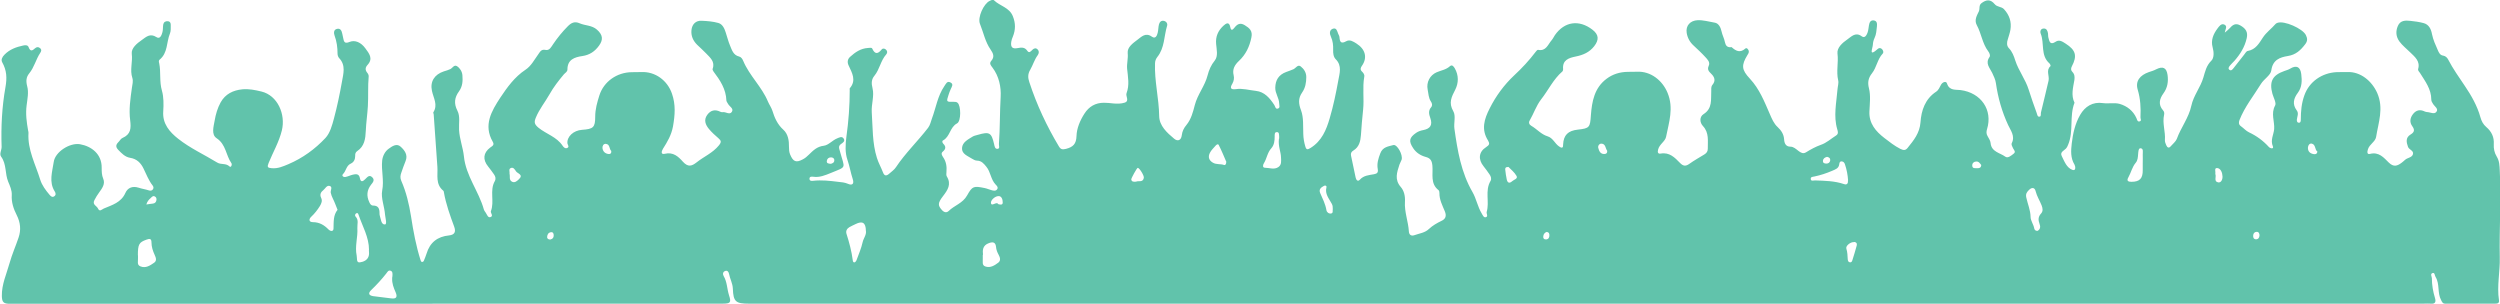 <svg xmlns="http://www.w3.org/2000/svg" id="Layer_2" viewBox="0 0 216.86 26.35"><defs><style>      .cls-1 {        fill: #61c3ab;      }    </style></defs><g id="Layer_1-2" data-name="Layer_1"><path class="cls-1" d="M192.94,2.87c.21-.18.34-.28.44-.39.27-.3.52-.53.98-.26.44.26.65.55.53,1.09-.17.77-.57,1.4-1.07,1.97-.12.14-.26.25-.37.39-.1.12-.22.28-.04.4.14.09.25-.05.33-.15.31-.39.61-.78.92-1.17.1-.12.19-.31.32-.33.69-.12.98-.66,1.31-1.16.3-.46.75-.77,1.1-1.18.04-.05.11-.08.17-.1.58-.21,2.17.49,2.46,1.06.15.3.15.53-.06.8-.39.51-.8.91-1.51,1.02-.68.11-1.31.33-1.43,1.26-.06.41-.63.73-.89,1.15-.64,1.04-1.42,2-1.87,3.15-.08.21-.07.39.13.53.24.17.44.41.7.53.66.31,1.23.73,1.72,1.27.12.13.45.2.35-.05-.24-.55.07-1.02.11-1.5.05-.67-.3-1.35.08-2.04.13-.23-.13-.67-.23-1.02-.29-1.06,0-1.62,1.03-1.98.17-.06.35-.11.5-.2.54-.33.89-.18.97.47.07.56.07,1.12-.29,1.61-.37.49-.51.99-.1,1.54.19.25.04.52.01.78-.01.11,0,.25.13.28.2.04.21-.14.21-.26,0-.72.06-1.42.31-2.11.42-1.19,1.52-1.94,2.77-2.01.32-.02.63,0,.95-.01,1.15-.05,2.14.78,2.6,1.82.58,1.33.1,2.56-.1,3.82-.07.4-.56.62-.7,1.04-.08.23-.1.49.17.42.78-.2,1.2.33,1.63.75.42.41.73.3,1.1.03.11-.08.21-.17.31-.26.21-.2.61-.19.69-.5.08-.31-.34-.38-.43-.63-.14-.39-.23-.8.22-1.07.32-.19.39-.39.16-.71-.26-.35-.21-.72.05-1.06.27-.35.61-.43,1.02-.23.06.03.13.04.2.05.28.01.64.23.82-.03.19-.26-.17-.46-.3-.68-.07-.12-.15-.22-.15-.37,0-.91-.53-1.59-.98-2.31-.07-.11-.2-.21-.16-.35.19-.67-.28-1.04-.68-1.43-.32-.32-.68-.59-.95-.96-.3-.42-.33-.88-.13-1.34.21-.49.65-.49,1.09-.44.38.04.76.09,1.13.19.48.12.66.53.74.96.1.49.3.93.5,1.38.1.23.19.45.49.49.18.03.33.17.41.33.42.81.95,1.55,1.46,2.31.55.81,1.07,1.72,1.34,2.7.09.33.24.62.51.85.46.39.69.88.65,1.48-.02.39.05.75.26,1.09.23.37.24.79.26,1.22.13,2.51-.05,5.02,0,7.53.03,1.23-.26,2.46-.07,3.7.04.26-.12.3-.33.3-1.44,0-2.89,0-4.33,0-.23,0-.27-.14-.36-.31-.34-.63-.1-1.39-.48-2.01-.08-.12-.06-.38-.24-.34-.25.06-.09.29-.08.45,0,.59.1,1.16.27,1.72.1.33.03.53-.37.49-.2-.02-.41,0-.61,0-48.43,0-96.86,0-145.28,0-1.13,0-1.35-.16-1.39-1.3-.02-.47-.25-.85-.33-1.28-.03-.16-.13-.32-.32-.26-.23.07-.24.29-.15.44.31.52.29,1.12.47,1.68.21.64.11.72-.58.72-20.6,0-41.21,0-61.81.01-.53,0-.68-.13-.69-.67-.02-1.02.41-1.92.67-2.86.21-.75.53-1.47.78-2.21.23-.67.16-1.32-.16-1.95-.28-.55-.47-1.12-.43-1.74.02-.42-.16-.8-.31-1.16-.29-.7-.13-1.51-.61-2.17-.18-.24.05-.57.04-.86-.06-1.73.03-3.46.33-5.15.15-.84.11-1.48-.28-2.18-.12-.22,0-.46.2-.66.45-.46,1.01-.66,1.61-.79.18-.04.41-.06.48.14.15.4.32.32.57.09.12-.11.29-.13.43,0,.16.14.09.29,0,.42-.37.56-.51,1.24-.95,1.77-.26.32-.29.66-.17,1.12.14.5.02,1.09-.05,1.64-.1.75,0,1.47.13,2.2.01.07.04.13.03.2-.09,1.46.61,2.72,1.02,4.06.15.48.47.91.81,1.31.11.13.24.24.4.13.16-.1.15-.27.05-.42-.53-.83-.21-1.72-.09-2.56.12-.88,1.4-1.69,2.28-1.54,1.01.18,1.89.86,1.88,2.03,0,.33,0,.65.14.98.18.43-.1.82-.35,1.16-.16.22-.3.44-.42.68-.21.4.21.49.31.73.14.31.33.08.5,0,.73-.31,1.51-.52,1.88-1.36.19-.43.6-.62,1.14-.45.29.1.61.14.91.24.13.04.27.02.35-.12.06-.11.03-.22-.04-.31-.35-.44-.54-.97-.79-1.47-.23-.48-.58-.84-1.16-.93-.44-.07-.74-.39-1.04-.7-.21-.22-.22-.42,0-.64.13-.12.22-.32.37-.38.73-.32.76-.83.67-1.55-.12-.92.02-1.86.15-2.79.04-.29.13-.59.04-.87-.23-.69.04-1.39-.05-2.09-.06-.49.45-.91.87-1.2.36-.25.71-.62,1.27-.25.32.21.45-.18.52-.43.06-.21.03-.45.07-.67.04-.2.19-.3.4-.28.2.02.26.17.25.34,0,.25.02.51-.07.73-.31.75-.17,1.68-.9,2.27-.09.08-.06.2-.03.31.16.78,0,1.58.24,2.39.15.52.15,1.18.11,1.78-.08,1.07.55,1.79,1.3,2.38,1.04.82,2.25,1.37,3.38,2.06.34.21.75.03,1.07.34.13.13.25-.17.16-.29-.48-.68-.46-1.62-1.28-2.16-.48-.32-.26-1.01-.17-1.53.09-.54.25-1.09.52-1.58.41-.73,1.08-1.05,1.87-1.13.56-.06,1.13.06,1.67.19,1.4.34,2.11,1.97,1.77,3.37-.25,1.02-.77,1.89-1.15,2.83-.14.35-.09.42.26.45.54.05.98-.15,1.46-.35,1.24-.53,2.31-1.31,3.21-2.27.4-.43.58-1.1.74-1.7.28-1.04.5-2.11.69-3.17.12-.7.36-1.44-.25-2.07-.08-.09-.13-.25-.13-.37,0-.54-.07-1.07-.26-1.58-.07-.2-.09-.49.19-.57.32-.09.43.16.48.42.03.15.07.31.1.46.06.31.18.39.52.25.48-.2,1,.03,1.38.55.32.44.7.88.2,1.43-.22.24-.23.46-.02.71.07.08.12.21.11.3-.08.86-.02,1.73-.07,2.58-.04.7-.15,1.42-.18,2.13-.03.69-.11,1.35-.75,1.77-.15.1-.18.25-.17.42,0,.3-.12.54-.38.66-.4.18-.4.63-.67.9-.15.14.01.3.21.26.22-.04.42-.15.64-.2.28-.07.54-.08.61.31.07.39.27.27.46.08.18-.17.35-.42.61-.16.25.24.04.46-.11.65-.36.47-.4.96-.15,1.5.07.16.16.3.33.3.47,0,.56.28.56.66,0,.07,0,.14.02.2.1.31.12.8.45.78.2-.01.04-.54.01-.84-.05-.71-.37-1.47-.25-2.09.18-.91-.09-1.75,0-2.61.04-.39.24-.8.57-1.03.29-.21.69-.5,1.04-.17.34.31.64.71.42,1.24-.14.33-.25.67-.37,1.01-.09.24-.11.46,0,.71.43.98.67,2.01.84,3.06.2,1.3.44,2.6.84,3.85.02.05.07.13.12.13.05,0,.13-.05.15-.1.09-.21.17-.42.24-.63.29-.97.95-1.48,1.95-1.58.46-.05.62-.28.45-.75-.36-.98-.72-1.97-.9-3.01,0-.04-.02-.1-.05-.12-.69-.56-.46-1.34-.51-2.06-.1-1.52-.21-3.04-.32-4.55,0-.07-.06-.15-.03-.19.41-.65.01-1.23-.12-1.85-.18-.81.21-1.43,1.03-1.7.19-.06.39-.11.57-.2.19-.1.32-.4.57-.25.26.17.44.46.47.78.04.5.02.97-.3,1.41-.38.52-.46,1.04-.13,1.68.25.48.11,1.1.14,1.65.04.8.34,1.53.42,2.3.17,1.7,1.29,3.02,1.73,4.61.03.1.11.2.17.29.11.16.18.45.41.37.28-.1-.02-.36.03-.51.33-.85-.13-1.79.34-2.61.11-.2.06-.4-.06-.57-.17-.24-.34-.48-.52-.7-.48-.59-.43-1.18.18-1.64.19-.14.39-.22.22-.51-.83-1.44-.1-2.66.65-3.81.6-.9,1.24-1.8,2.19-2.43.49-.32.77-.87,1.11-1.34.16-.22.26-.46.63-.38.35.07.5-.27.66-.5.38-.56.8-1.08,1.28-1.56.3-.3.59-.44,1.02-.25.48.21,1.06.16,1.5.55.5.44.57.86.18,1.39-.36.5-.82.81-1.44.9-.68.1-1.3.3-1.3,1.17,0,.2-.2.29-.31.42-.46.55-.89,1.1-1.25,1.74-.38.67-.88,1.28-1.18,2.01-.16.39-.14.57.23.88.68.55,1.58.79,2.09,1.56.08.12.22.27.39.2.23-.09.05-.27.03-.4-.06-.58.52-1.13,1.27-1.18.97-.07,1.14-.2,1.14-1.14,0-.65.17-1.24.36-1.84.38-1.21,1.53-2.01,2.82-2.02.27,0,.54,0,.81-.01,1.22-.06,2.28.73,2.67,1.88.33.95.26,1.84.09,2.82-.14.77-.49,1.35-.87,1.95-.14.23-.2.52.15.44.74-.18,1.19.25,1.58.69.44.48.76.39,1.19.05.63-.5,1.39-.81,1.92-1.46.25-.3.21-.42-.03-.63-.29-.25-.58-.51-.82-.8-.3-.36-.48-.78-.15-1.23.3-.41.68-.49,1.13-.27.06.03.14.05.2.04.27-.06.62.28.81-.04.17-.28-.21-.45-.33-.67-.05-.1-.14-.2-.15-.3-.03-.99-.55-1.77-1.12-2.52-.05-.07-.1-.18-.07-.24.22-.62-.22-.96-.57-1.33-.25-.26-.52-.5-.78-.75-.35-.35-.54-.77-.49-1.27.05-.51.38-.84.88-.81.49.02.99.06,1.45.19.36.1.53.47.64.82.13.38.22.78.38,1.15.16.38.28.82.78.94.18.04.29.21.36.38.54,1.29,1.62,2.25,2.15,3.54.11.26.29.5.38.78.19.62.44,1.19.95,1.65.41.37.5.94.49,1.5,0,.23.01.43.1.65.26.62.51.74,1.1.42.2-.1.37-.25.53-.41.37-.36.7-.7,1.29-.77.41-.05.74-.47,1.16-.64.2-.08.4-.2.55,0,.17.23-.03.36-.2.48-.27.18-.19.37-.11.64.42,1.56.64,1.29-.81,1.89-.47.19-.96.4-1.5.32-.15-.02-.35-.03-.33.2.02.17.19.17.32.15.72-.08,1.44,0,2.16.09.29.03.57.05.85.17.38.17.56.01.42-.41-.18-.55-.27-1.12-.46-1.67-.21-.6-.18-1.33-.09-1.99.19-1.36.29-2.71.29-4.08,0-.04-.02-.1,0-.13.6-.69.2-1.34-.1-1.99-.13-.28-.09-.54.13-.74.44-.4.92-.73,1.54-.77.13,0,.33-.06.38.05.24.52.49.48.82.08.1-.12.25-.09.36,0,.14.12.16.28.04.42-.49.54-.57,1.3-1.03,1.86-.25.3-.28.63-.16,1.1.16.64-.11,1.37-.07,2.05.09,1.33.04,2.69.45,3.98.13.42.36.82.52,1.24.13.35.31.33.55.12.2-.18.44-.34.58-.56.82-1.23,1.89-2.25,2.79-3.42.18-.24.23-.53.33-.8.35-.93.49-1.95,1.07-2.8.15-.21.24-.49.54-.33.29.15.11.37.02.58-.08.16-.13.33-.19.5-.2.61-.2.61.46.6.12,0,.23,0,.32.08.31.25.32,1.61-.04,1.79-.63.33-.6,1.15-1.22,1.48-.1.05-.06.2.03.29.24.24.22.46-.05.68-.18.15-.07.33.03.48.27.39.33.82.29,1.28-.01.13-.03.29.03.39.42.68.07,1.19-.33,1.71-.47.61-.45.81-.09,1.21.2.22.41.24.58.08.5-.49,1.22-.67,1.6-1.35.46-.83.58-.83,1.53-.64.2.04.38.13.58.18.17.05.38.1.5-.08.11-.16-.03-.3-.14-.41-.42-.44-.42-1.08-.8-1.54-.22-.27-.42-.52-.81-.53-.15,0-.31-.09-.44-.17-.37-.24-.9-.41-.86-.93.04-.51.53-.74.93-.99.13-.08.3-.1.45-.15,1-.29,1.17-.19,1.4.8.04.18.07.42.27.42.27,0,.14-.27.15-.42.1-1.36.07-2.73.15-4.09.05-.85-.14-1.79-.71-2.54-.13-.18-.31-.35-.1-.59.31-.35.15-.66-.06-.97-.47-.67-.62-1.48-.92-2.22-.24-.57.33-1.77.83-2,.13-.06.29-.15.38-.06.51.5,1.34.62,1.64,1.39.24.6.24,1.17,0,1.76-.06.14-.12.3-.14.45-.07.46.09.64.55.55.33-.06.61-.1.84.23.16.24.3.06.43-.07.14-.14.31-.21.47-.04.14.15.12.34,0,.5-.28.38-.41.85-.64,1.25-.23.38-.21.72-.08,1.09.64,1.96,1.51,3.81,2.57,5.58.16.26.31.27.61.2.61-.16.89-.42.91-1.12.02-.67.31-1.35.69-1.94.39-.61.95-.94,1.69-.94.27,0,.54.03.81.06.33.03.69.03.99-.07.44-.15.06-.56.16-.82.27-.71.12-1.41.05-2.12-.04-.45.1-.88.05-1.36-.05-.51.46-.86.84-1.15.34-.25.71-.67,1.26-.27.31.22.44-.09.5-.33.06-.24.05-.49.11-.73.05-.2.19-.37.44-.31.21.05.32.24.27.41-.28.91-.21,1.93-.85,2.72-.13.17-.19.33-.2.54-.06,1.54.34,3.04.36,4.58.01.85.68,1.45,1.3,1.97.31.26.61.14.66-.3.04-.35.19-.64.41-.9.41-.5.57-1.14.72-1.72.24-.93.88-1.66,1.11-2.58.12-.46.3-.89.62-1.28.31-.39.16-.96.12-1.44-.06-.64.17-1.15.62-1.57.23-.21.51-.41.61.12.07.35.22.21.34.06.25-.32.5-.49.91-.24.41.25.7.49.58,1.06-.16.8-.49,1.49-1.08,2.04-.37.35-.59.72-.46,1.25.06.24.02.49-.11.72-.22.36-.17.54.3.48.59-.09,1.16.09,1.74.15.75.08,1.21.63,1.6,1.23.08.13.1.36.29.31.24-.06.13-.28.13-.45-.01-.48-.35-.87-.34-1.36.01-.67.3-1.13.95-1.37.21-.08.43-.15.63-.24.21-.1.38-.44.63-.24.28.22.48.53.48.92,0,.48-.08.94-.36,1.34-.35.5-.32.96-.09,1.56.23.62.16,1.36.19,2.05.01.36.07.71.17,1.05.09.34.21.3.46.15.97-.6,1.37-1.57,1.66-2.57.32-1.08.55-2.2.75-3.3.1-.57.34-1.26-.22-1.82-.21-.21-.24-.52-.23-.83.01-.38-.02-.75-.19-1.12-.12-.25-.16-.58.16-.7.33-.12.38.22.47.44.05.1.11.21.11.31.03.41.15.58.59.33.31-.17.61.03.88.2.78.49.97,1.23.48,1.93-.12.17-.17.32-.02.48.13.13.26.27.22.47-.17.95,0,1.91-.1,2.86-.08.73-.14,1.47-.19,2.21-.04.54-.16,1.03-.65,1.33-.18.11-.25.24-.21.44.13.63.26,1.27.4,1.9.04.19.17.4.36.2.34-.38.79-.4,1.23-.48.29-.05.38-.16.33-.45-.09-.48.05-.91.22-1.36.21-.57.71-.6,1.13-.72.33-.09.85.85.72,1.27-.05.15-.14.28-.19.43-.21.66-.45,1.29.12,1.94.28.32.39.79.36,1.27-.06.88.29,1.72.34,2.59.02.3.22.41.47.32.44-.16.92-.2,1.28-.55.31-.29.68-.5,1.07-.69.35-.16.47-.41.3-.83-.21-.51-.48-1.01-.47-1.59,0-.09-.02-.21-.08-.25-.73-.57-.46-1.4-.53-2.12-.04-.43-.16-.65-.58-.76-.44-.12-.82-.36-1.08-.75-.41-.61-.36-.92.25-1.34.19-.13.4-.2.62-.24.61-.12.82-.44.61-1.04-.12-.34-.19-.64.07-.94.13-.15.09-.34-.02-.5-.21-.31-.21-.69-.28-1.03-.13-.64.2-1.25.77-1.5.39-.17.82-.22,1.16-.53.19-.17.33.03.42.18.35.61.34,1.27.04,1.86-.32.62-.59,1.14-.17,1.86.24.41.03,1.01.1,1.52.27,1.91.58,3.79,1.57,5.5.33.57.44,1.26.79,1.84.09.15.18.39.36.34.24-.06.04-.31.08-.46.26-.88-.17-1.83.33-2.68.11-.18.04-.4-.08-.57-.17-.24-.33-.48-.52-.71-.48-.59-.43-1.25.22-1.66.3-.19.32-.31.17-.57-.61-.96-.34-1.85.14-2.79.54-1.08,1.26-2.05,2.11-2.85.7-.65,1.32-1.32,1.89-2.07.05-.07.14-.17.2-.16.69.14.85-.46,1.17-.83.12-.14.19-.3.29-.45.83-1.18,2.09-1.36,3.25-.47.56.43.59.87.16,1.43-.41.53-.96.77-1.61.9-.59.12-1.17.3-1.09,1.1,0,.06-.02.15-.06.19-.79.68-1.22,1.63-1.85,2.43-.43.56-.64,1.23-.99,1.83-.11.18-.04.36.14.46.49.28.85.74,1.41.91.47.14.63.63,1,.88.1.06.2.15.3.08.05-.03.04-.16.05-.25.04-.81.42-1.2,1.29-1.29,1.01-.11,1.05-.2,1.12-1.25.09-1.19.3-2.37,1.36-3.16.53-.4,1.15-.59,1.83-.6.27,0,.54,0,.81-.01,1.18-.06,2.2.74,2.65,1.83.55,1.32.12,2.56-.13,3.82-.08.4-.58.64-.69,1.1-.06.23-.02.39.22.35.77-.14,1.23.35,1.68.81.27.28.49.31.81.08.42-.3.87-.55,1.31-.82.19-.12.29-.26.29-.49-.01-.68.13-1.38-.42-1.97-.29-.31-.31-.8.05-1.03.79-.5.63-1.26.67-1.97.01-.2-.04-.4.11-.58.29-.35.18-.67-.11-.95-.2-.2-.37-.36-.22-.69.15-.32-.11-.56-.3-.77-.32-.35-.67-.67-1.01-.99-.33-.3-.53-.67-.6-1.1-.1-.63.31-1.07.95-1.1.5-.02.98.13,1.47.21.36.05.53.43.6.75.07.34.24.63.3.96.06.27.19.45.51.42.02,0,.05-.01.07,0,.37.33.73.53,1.2.11.1-.09.28.08.29.27,0,.12-.06.21-.12.3-.54.89-.52,1.27.21,2.05.83.89,1.26,1.99,1.73,3.07.18.41.34.82.69,1.14.3.28.52.61.55,1.05.02.34.14.64.55.64.53,0,.85.8,1.35.49.42-.26.82-.48,1.29-.65.48-.16.88-.53,1.32-.81.22-.14.16-.34.1-.54-.34-1.15-.07-2.3.02-3.45.02-.27.12-.55.06-.8-.18-.77.04-1.54-.06-2.32-.06-.5.43-.93.85-1.22.35-.24.71-.68,1.26-.27.26.19.41-.1.49-.3.08-.21.09-.44.13-.66.04-.24.13-.46.42-.42.3.04.29.31.27.53-.04.33-.05.67-.2.98-.09.19-.14.38-.15.58-.01.33-.42,1.14.45.36.11-.09.26-.06.36.06.09.11.14.27.04.37-.46.49-.52,1.19-.93,1.71-.3.38-.4.76-.26,1.3.16.63.07,1.33.04,2-.05,1.05.56,1.74,1.3,2.31.43.33.87.68,1.38.94.29.14.45.14.63-.08.53-.66,1.05-1.28,1.12-2.22.07-1.03.4-2.03,1.36-2.66.21-.14.3-.38.42-.6.13-.24.45-.35.52-.11.2.64.76.52,1.17.57,1.78.23,2.82,1.72,2.3,3.4-.06.2-.07.39.04.58.11.2.25.4.27.61.07.78.82.85,1.28,1.19.22.16.5-.09.72-.26.22-.17.02-.32-.05-.47-.06-.15-.18-.31-.11-.45.31-.61-.11-1.11-.32-1.57-.54-1.17-.88-2.37-1.06-3.64-.04-.3-.19-.6-.32-.88-.21-.44-.63-.82-.23-1.38.09-.13-.01-.36-.12-.5-.51-.68-.59-1.54-.99-2.27-.24-.44.03-.86.18-1.18.11-.24-.02-.52.22-.71.43-.33.79-.36,1.15.07.23.28.58.2.81.44.48.52.67,1.11.56,1.79-.05.29-.15.56-.23.84-.09.27-.1.55.1.76.29.3.43.68.55,1.06.29.9.89,1.64,1.17,2.55.21.68.45,1.34.69,2.01.05.13.06.37.27.31.13-.03.07-.24.1-.36.21-.92.46-1.84.66-2.76.09-.42-.25-.9.17-1.26.02-.02-.03-.18-.09-.23-.8-.7-.42-1.74-.76-2.58-.07-.17-.03-.44.26-.45.25-.01.33.2.37.41.02.13,0,.27.04.4.08.32.15.65.62.34.32-.22.6-.01.87.16.88.56,1.02,1.06.54,1.97-.1.19-.09.35.05.49.2.2.2.45.17.69-.11.66-.31,1.32.01,1.98-.46,1.17-.06,2.46-.55,3.63-.05.13-.1.24-.2.35-.17.18-.53.3-.36.64.23.46.42,1.01.92,1.2.34.13.27-.32.19-.45-.36-.59-.31-1.23-.24-1.84.1-.86.29-1.72.73-2.48.42-.73,1.09-1.15,1.97-1.02.49.07,1-.06,1.46.07.64.19,1.16.59,1.45,1.23.06.13.08.36.3.28.17-.06.04-.23.05-.35.04-.81,0-1.6-.24-2.4-.22-.74.2-1.25.97-1.52.21-.07.43-.13.63-.24.58-.29.9-.15.99.49.08.57,0,1.11-.36,1.6-.34.47-.47.97-.03,1.47.1.11.12.24.09.38-.17.74.13,1.46.07,2.2-.01.15.06.31.12.45.09.21.23.28.4.07.17-.2.42-.39.51-.62.36-.99,1.04-1.84,1.26-2.87.19-.9.8-1.6,1.05-2.47.15-.5.25-1.02.69-1.45.24-.23.23-.74.11-1.16-.17-.61.06-1.15.42-1.63.14-.18.32-.47.6-.34.31.15.05.43.03.75ZM29.28,18.2c-.15-.37-.26-.69-.41-.98-.08-.16-.14-.32-.18-.5-.04-.2.19-.51-.09-.59-.26-.08-.4.25-.58.39-.22.17-.29.39-.16.65.12.25.02.48-.11.7-.21.34-.46.66-.76.94-.2.19-.22.45.14.46.57,0,.99.25,1.36.63.18.18.44.2.44-.08.02-.58-.03-1.15.35-1.62ZM75.11,20.01c-.01-.7-.3-.87-.9-.57-.18.09-.37.17-.54.27-.21.13-.32.33-.24.58.24.75.44,1.5.54,2.28.01.09.04.2.14.19.07,0,.15-.1.18-.17.19-.52.42-1.04.54-1.59.08-.35.35-.64.28-1ZM32.01,21.68c0-1.11-.57-2.05-.91-3.06-.03-.09-.08-.18-.19-.12-.12.06-.14.21-.07.28.3.31.14.65.16,1,.05.8-.23,1.59-.06,2.39.05.22-.05.63.27.59.31-.04.71-.19.79-.62.03-.15,0-.31,0-.47ZM34.01,24.14c.01-.07.03-.13.03-.2.01-.18.04-.39-.17-.46-.18-.06-.27.12-.36.24-.4.51-.84.99-1.31,1.44-.3.29-.2.47.17.53.51.08,1.03.11,1.54.19.48.07.58-.12.41-.52-.17-.39-.33-.78-.3-1.22ZM176.71,20.04c.29-.12.3-.4.21-.61-.13-.35-.13-.63.14-.92.17-.19.14-.43.04-.69-.16-.41-.41-.79-.52-1.23-.07-.31-.3-.37-.55-.14-.2.19-.34.36-.26.69.12.56.36,1.08.37,1.68,0,.31.26.65.32,1,.02.11.1.2.25.21ZM160.31,15.64c-.03-.47-.12-.94-.27-1.38-.04-.13-.12-.25-.28-.26-.19-.01-.2.14-.22.27-.05.35-.35.43-.62.55-.49.21-1,.38-1.53.49-.13.03-.32.02-.32.19,0,.25.23.15.37.15.85.03,1.7.04,2.52.32.28.1.36-.09.34-.33ZM11.97,22.14c0,.09,0,.18,0,.27.02.25-.12.57.22.7.46.18.83-.08,1.18-.32.26-.18.15-.45.05-.67-.16-.35-.28-.71-.28-1.09,0-.35-.17-.34-.44-.24-.64.23-.74.4-.74,1.36ZM110.95,12.03c0,.05.02-.06.01-.17-.02-.16.03-.42-.22-.4-.19.01-.17.23-.17.39,0,.36-.04.73-.29,1.01-.35.38-.39.9-.65,1.31-.09.14-.12.37.08.38.39,0,.81.19,1.17-.05.31-.2.25-.54.24-.85-.01-.49-.26-.95-.18-1.61ZM85.25,22.1c0,.2,0,.27,0,.33.02.26-.1.59.24.69.43.14.79-.1,1.11-.34.24-.19.14-.46.03-.67-.12-.22-.21-.44-.23-.69-.04-.38-.23-.47-.6-.34-.61.21-.56.68-.53,1.02ZM185.87,14.15s0,0,0,0c0-.25.01-.49,0-.74-.01-.2.09-.53-.19-.55-.19-.01-.19.31-.21.5-.02.27-.03.55-.21.76-.31.37-.4.84-.63,1.25-.2.34,0,.4.26.4.72,0,.99-.29.98-1.02,0-.2,0-.4,0-.6ZM106.38,14.05c-.2-.46-.41-.98-.66-1.47-.06-.13-.2-.03-.27.05-.17.2-.38.39-.5.63-.17.34-.1.64.26.85.3.18.66.09.97.2.11.04.19-.08.19-.26ZM115.61,18.14c0-.17,0-.32-.09-.47-.23-.44-.61-.84-.46-1.41.04-.15-.1-.2-.21-.14-.24.13-.48.29-.33.63.21.48.45.95.54,1.48.03.19.21.32.4.29.21-.03.12-.25.15-.38ZM160.83,21c-.32-.02-.75.33-.67.57.1.31.1.61.12.92.01.11.04.23.16.26.14.04.21-.06.24-.17.13-.43.27-.85.38-1.28.05-.18-.04-.31-.25-.31ZM98.54,15.76c.21-.11.6.1.68-.33.04-.2-.39-.88-.53-.87-.07,0-.58.92-.56,1.01.04.21.21.2.4.19ZM130.84,14.48c-.26,0-.28.12-.27.23.03.29.07.57.13.85.06.3.23.38.47.16.15-.14.52-.21.38-.46-.18-.32-.49-.56-.7-.78ZM44.2,15.08c.07.22-.08.54.23.69.24.11.43-.08.58-.22.43-.4-.12-.49-.25-.69-.1-.15-.23-.39-.46-.28-.2.09-.07.32-.1.51ZM192.17,15.1c.1.24-.16.64.24.72.26.05.39-.25.38-.51-.01-.32-.15-.7-.45-.73-.31-.04-.12.33-.18.53ZM86.61,17.71c.21.07.38.06.37-.16,0-.25-.1-.56-.38-.54-.32.02-.67.37-.64.59.04.38.49-.18.64.12ZM139.41,13.07c-.16-.2-.12-.59-.49-.61-.19-.01-.33.19-.28.37.07.25.16.52.5.53.18,0,.3-.07.27-.3ZM201.02,13.15c-.24-.16-.13-.6-.48-.69-.19-.05-.33.14-.34.33-.02.34.18.53.51.58.14.02.27,0,.31-.21ZM53.03,13.1c-.2-.16-.1-.58-.47-.62-.22-.02-.31.18-.3.36.03.29.22.48.52.52.14.02.27-.04.24-.26ZM12.69,17.74c.23-.03.4-.07.57-.08.19-.02.28-.13.31-.3.02-.12-.01-.24-.11-.3-.18-.13-.29.03-.4.13-.15.13-.29.28-.37.56ZM171.86,14.31c-.11-.13-.21-.32-.44-.3-.2.01-.34.14-.34.34,0,.3.26.23.45.24.16,0,.31-.02.33-.27ZM195.68,20.76c.21,0,.31-.14.32-.34,0-.17-.07-.32-.26-.31-.17.01-.28.13-.29.31-.01.17.02.31.23.34ZM158.47,13.61c-.16.04-.32.13-.34.33-.02.21.14.25.3.25.17,0,.3-.09.33-.27.02-.19-.09-.28-.29-.32ZM47.75,20.77c.2-.04.29-.17.28-.37,0-.14-.06-.28-.23-.26-.23.03-.33.2-.34.42,0,.17.13.21.28.22ZM134.19,20.11c-.18.05-.29.18-.32.37-.03.19.07.3.25.29.21-.02.29-.18.28-.37,0-.13-.04-.26-.22-.28ZM72.07,14.21c.15-.04.32-.11.3-.34-.01-.16-.16-.22-.29-.22-.2,0-.34.12-.36.32-.02.22.16.22.35.24Z"></path></g></svg>